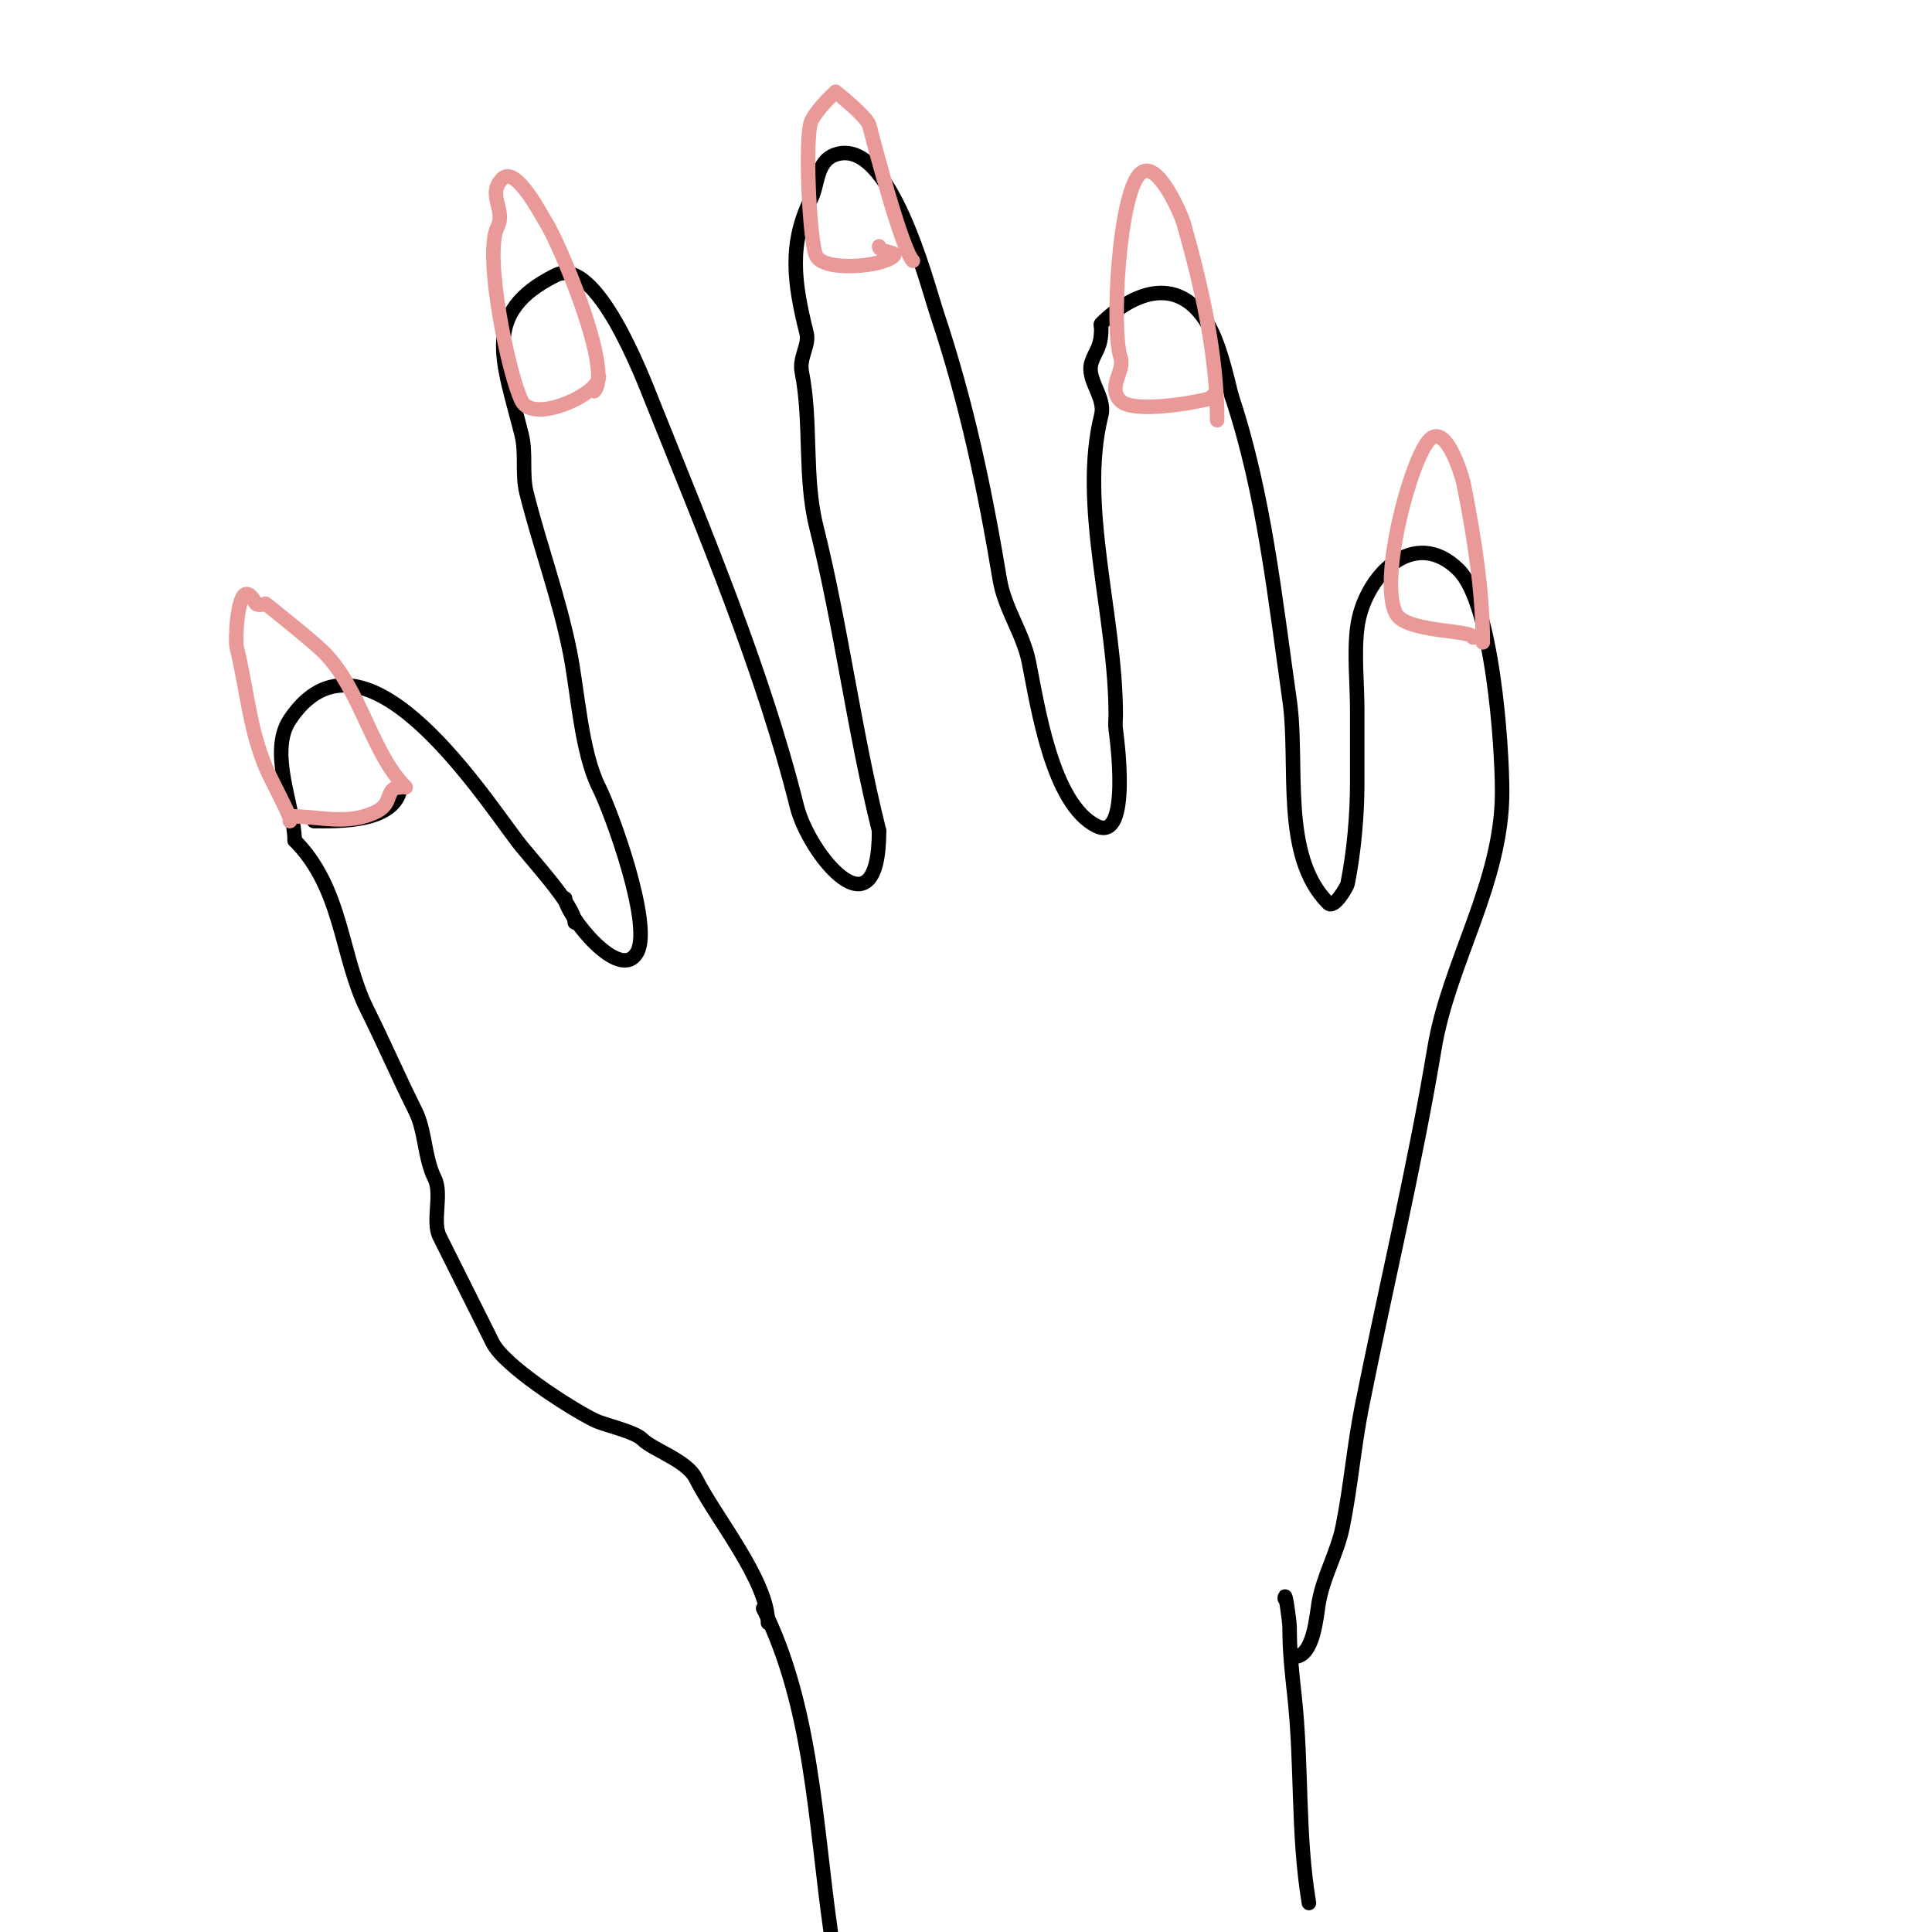 <svg viewBox='0 0 400 400' version='1.1' xmlns='http://www.w3.org/2000/svg' xmlns:xlink='http://www.w3.org/1999/xlink'><g fill='none' stroke='#000000' stroke-width='3' stroke-linecap='round' stroke-linejoin='round'><path d='M266,331c0,-2.288 1,4.644 1,6c0,4.9 0.462,9.155 1,14c1.597,14.369 0.6,28.597 3,43'/><path d='M158,333c10.144,20.288 10.785,44.493 14,67c0.389,2.721 2,5.251 2,8c0,1.789 -2,2.211 -2,4'/><path d='M159,336c0,-8.779 -10.897,-21.794 -15,-30c-1.798,-3.595 -8.859,-5.859 -11,-8c-1.695,-1.695 -7.825,-2.912 -10,-4c-5.314,-2.657 -18.636,-11.271 -21,-16c-3.826,-7.652 -7.282,-14.564 -11,-22c-1.552,-3.105 0.592,-8.816 -1,-12c-2.149,-4.298 -1.91,-9.819 -4,-14c-3.485,-6.969 -6.504,-14.009 -10,-21c-5.479,-10.958 -5.069,-25.069 -15,-35'/><path d='M61,174c0,-6.755 -5.531,-18.204 -1,-25c14.832,-22.249 38.613,13.817 47,25c2.854,3.805 12,13.389 12,17'/><path d='M117,186c0,3.173 11.531,17.938 15,11c2.948,-5.896 -5.345,-28.69 -8,-34c-3.69,-7.379 -4.347,-19.734 -6,-28c-2.284,-11.421 -6.238,-21.95 -9,-33c-0.958,-3.83 -0.039,-8.158 -1,-12c-3.813,-15.252 -8.628,-25.186 7,-33c8.433,-4.217 18.048,21.121 20,26c10.998,27.494 22.941,55.763 30,84c2.47,9.879 17,27.717 17,5'/><path d='M182,172c-5.201,-20.802 -7.842,-42.37 -13,-63c-2.544,-10.178 -0.935,-21.677 -3,-32c-0.594,-2.969 1.608,-5.569 1,-8c-2.622,-10.489 -3.742,-18.516 1,-28c1.385,-2.771 0.997,-7.666 5,-9c11.244,-3.748 18.863,26.589 21,33c6.117,18.35 9.826,35.954 13,55c1.007,6.042 4.827,11.134 6,17c1.89,9.452 4.845,29.422 14,34c7.304,3.652 4.138,-19.033 4,-20c-0.141,-0.99 0,-2 0,-3c0,-20.506 -7.663,-43.346 -3,-62c0.971,-3.882 -3.204,-7.387 -2,-11c0.83,-2.489 2,-3.01 2,-7c0,-0.333 -0.236,-0.764 0,-1c5.817,-5.817 15.548,-10.754 22,0c2.468,4.113 3.854,10.416 5,15'/><path d='M255,82c6.746,20.237 9.005,42.036 12,63c1.893,13.248 -1.847,32.153 8,42c1.248,1.248 3.899,-3.494 4,-4c1.323,-6.615 2,-14.135 2,-21c0,-5 0,-10 0,-15c0,-5.426 -0.672,-11.62 0,-17c1.341,-10.727 11.809,-21.191 21,-12c7.04,7.04 9,36.385 9,46c0,18.734 -11.047,35.279 -14,53c-4.102,24.61 -10.072,49.359 -15,74c-1.678,8.392 -2.297,16.487 -4,25c-1.116,5.581 -4.05,10.3 -5,16c-0.453,2.717 -1.075,11 -5,11'/><path d='M83,162c0,8.53 -13.161,8 -18,8'/></g>
<g fill='none' stroke='#ea9999' stroke-width='3' stroke-linecap='round' stroke-linejoin='round'><path d='M83,163c1.333,0 1.333,0 0,0c-3.424,0 -1.447,3.224 -5,5c-5.977,2.989 -11.755,1 -18,1'/><path d='M84,163c-7.107,-7.107 -9.294,-20.294 -17,-28c-2.412,-2.412 -12,-10 -12,-10c0,0 -1.529,0.471 -2,0c-0.274,-0.274 -0.878,-2 -2,-2c-1.852,0 -2.359,9.563 -2,11c2.206,8.823 2.722,18.443 7,27c1.827,3.654 4.636,9 4,9'/><path d='M124,78c0,3.627 -13.594,9.812 -16,5c-2.65,-5.301 -7.912,-30.176 -5,-36c1.8,-3.599 -2.28,-6.72 1,-10c2.843,-2.843 8.179,7.769 9,9c2.597,3.896 14.093,30.907 10,35'/><path d='M182,51c0,1.349 3.943,1.057 3,2c-2.24,2.24 -14.36,3.279 -16,0c-1.447,-2.894 -2.435,-25.13 -1,-28c1.305,-2.61 5,-6 5,-6c0,0 6.541,5.166 7,7c1.025,4.101 6.8,25.8 9,28'/><path d='M251,82c3.771,0 -15.739,4.261 -19,1c-2.853,-2.853 0.948,-6.156 0,-9c-1.908,-5.723 -0.407,-33.593 4,-38c3.569,-3.569 8.671,8.848 9,10c3.792,13.272 7,27.458 7,41'/><path d='M305,132c0,-1.646 -14,-1 -16,-5c-3.586,-7.173 3.139,-32.139 7,-36c3.503,-3.503 6.79,7.952 7,9c2.1,10.499 4,22.215 4,33'/></g>
</svg>